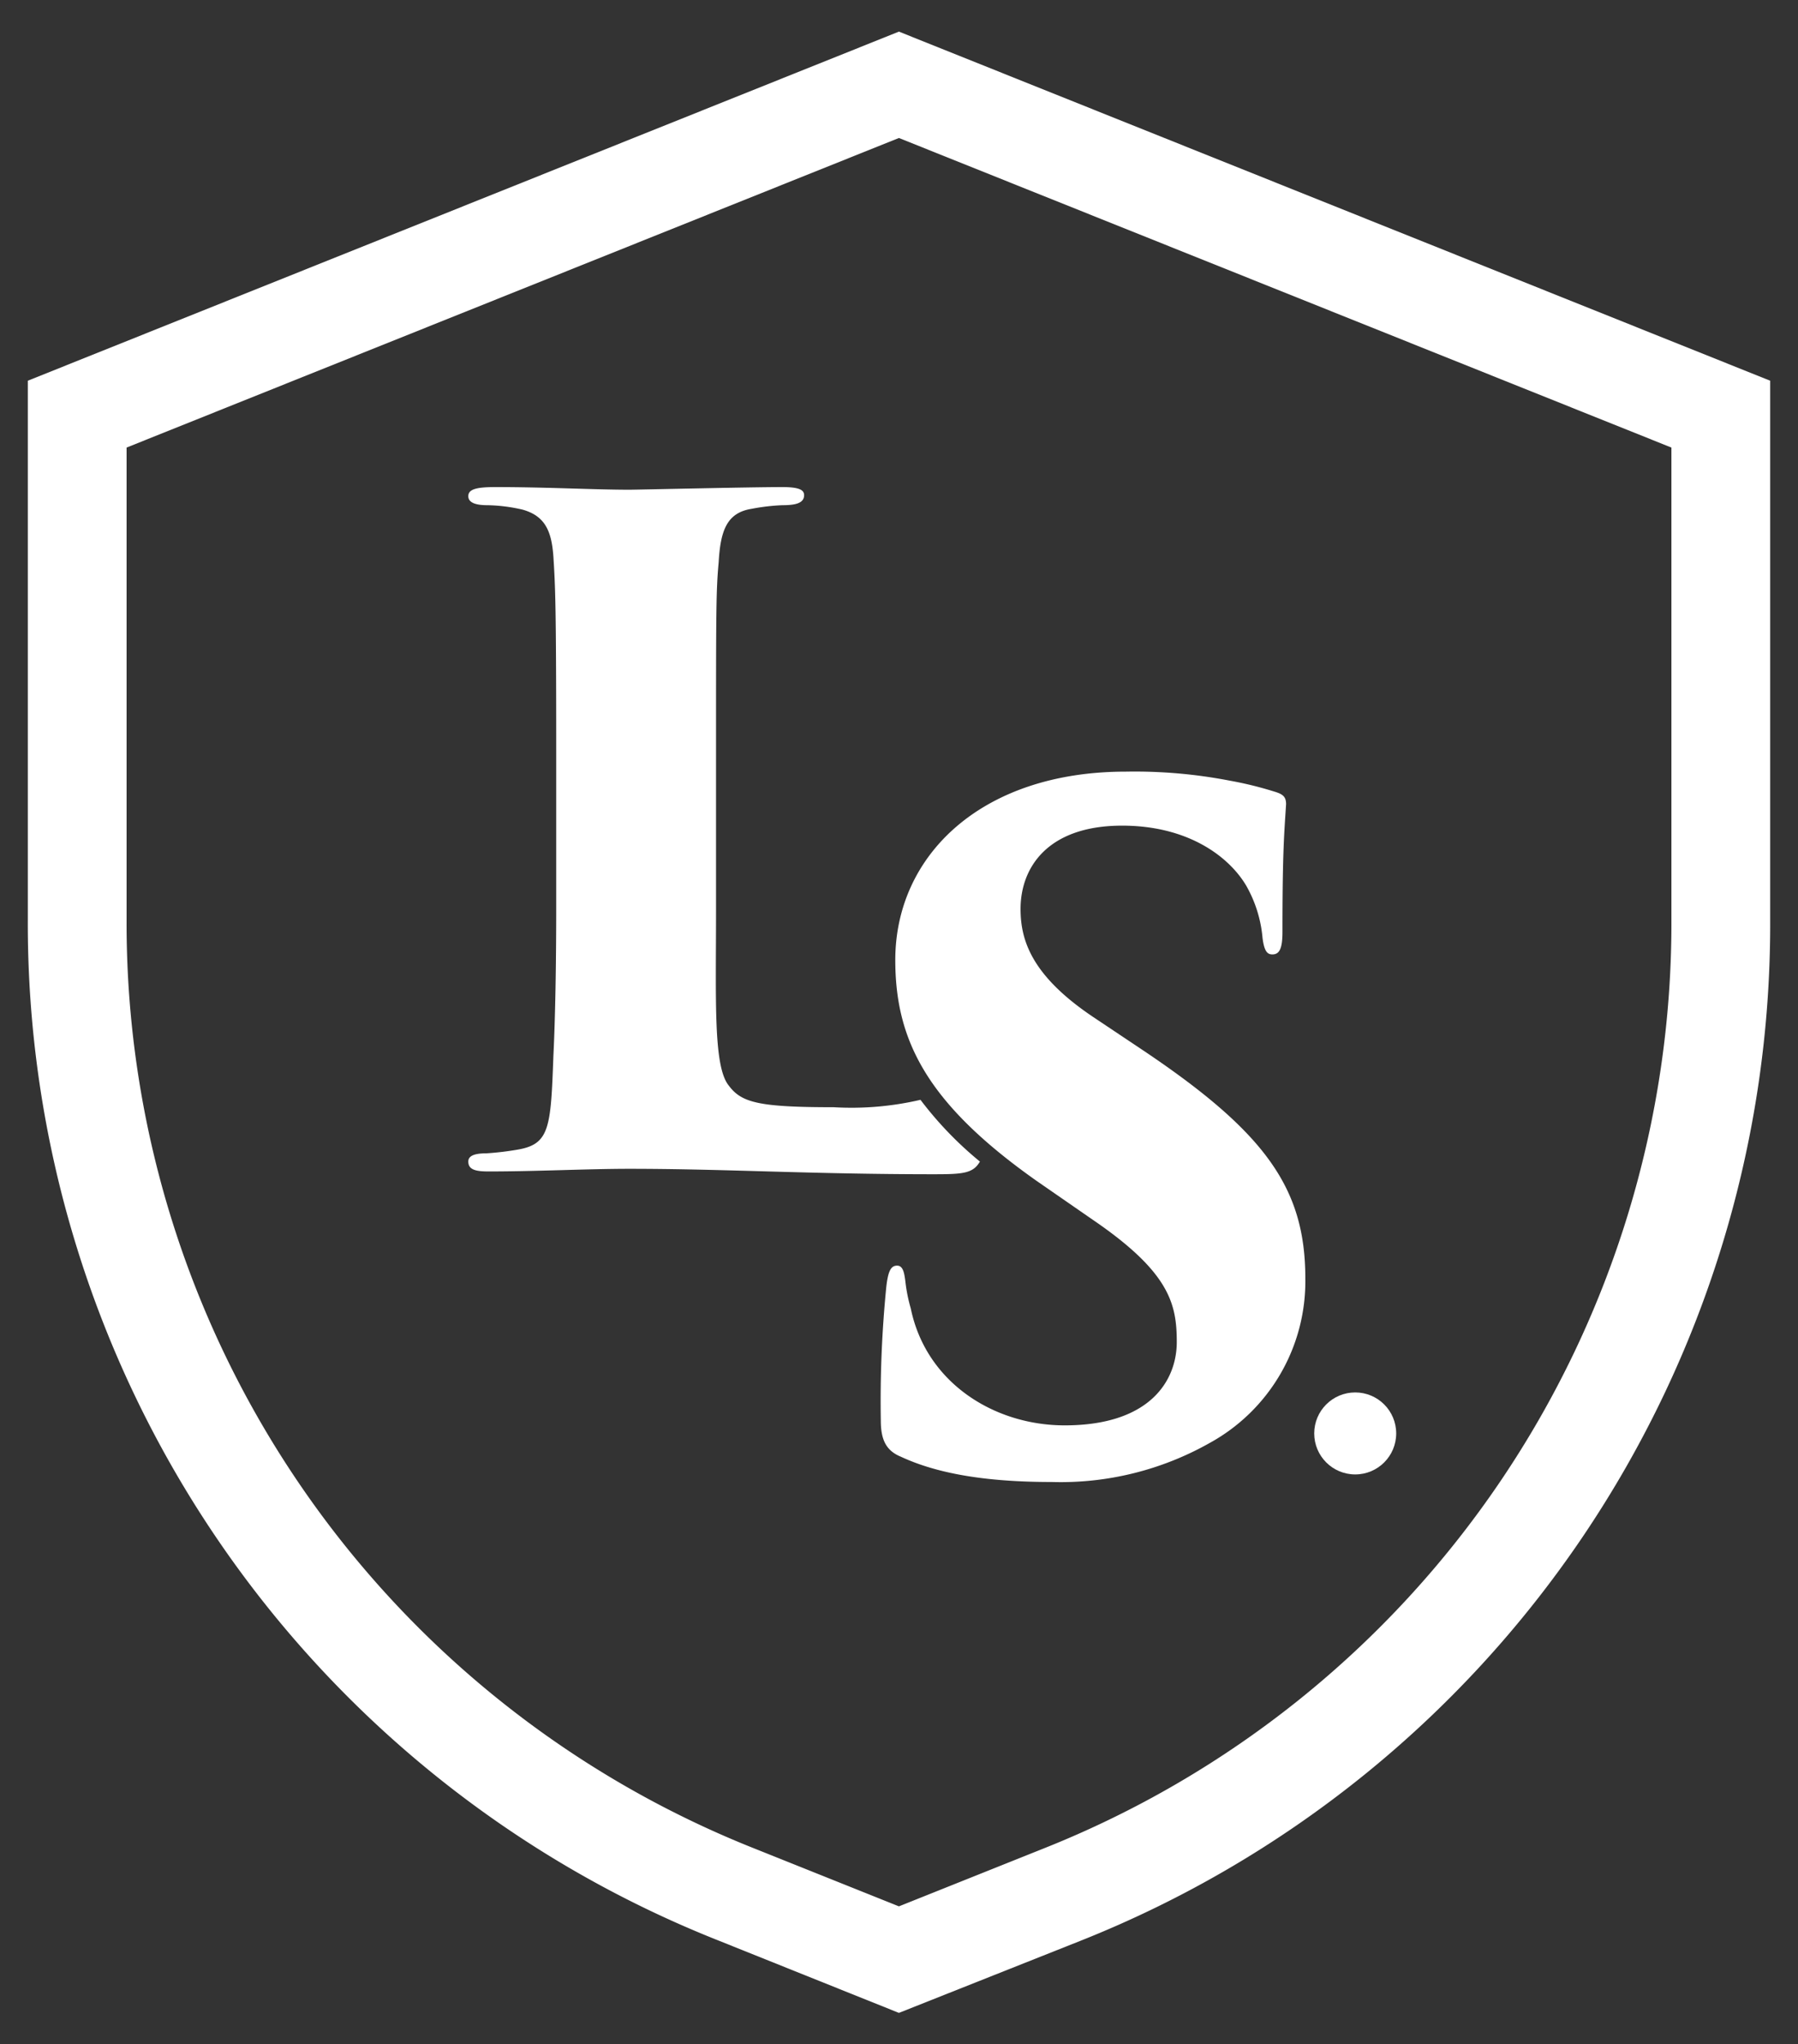 <svg id="Layer_1" data-name="Layer 1" xmlns="http://www.w3.org/2000/svg" viewBox="0 0 109.23 124.15"><rect x="0" y="0" width="109.23" height="124.15" fill="#333333" stroke="none"/><defs><style>.cls-1{fill:#fff;}</style></defs><title>LEGAL SPACE LS ICON</title><path class="cls-1" d="M54.61,122.24l-11-4.41a66.42,66.42,0,0,1-41.92-62V23.12L54.61,1.92l52.93,21.2V55.87a66.42,66.42,0,0,1-41.92,62ZM7.69,27.18V55.87a60.46,60.46,0,0,0,38.15,56.39l8.77,3.51,8.78-3.51a60.46,60.46,0,0,0,38.15-56.39V27.18L54.61,8.38Z"/><path class="cls-1" d="M59.53,70.54a22,22,0,0,1-3.61-3.75,18.48,18.48,0,0,1-5.27.45c-4.57,0-5.61-.28-6.38-1.32-.94-1.16-.77-5.11-.77-10.67V46.07c0-9.07,0-10.17.16-11.93.11-1.93.5-3,2-3.24a12.55,12.55,0,0,1,1.87-.22c.77,0,1.32-.11,1.32-.61,0-.33-.33-.49-1.32-.49-2,0-8.8.16-9.29.16-2.15,0-5-.16-8.14-.16-1.1,0-1.65.11-1.65.55s.55.55,1.16.55a10.21,10.21,0,0,1,2.14.27c1.38.39,1.76,1.32,1.87,2.86.11,1.76.17,2.75.17,11.71V55.2c0,3.41-.06,6.71-.17,8.91-.16,4.39-.22,5.38-2.2,5.71a17.75,17.75,0,0,1-1.87.22c-.77,0-1.1.17-1.1.5,0,.49.44.6,1.21.6,3,0,6-.16,8.58-.16,5.83,0,10.94.33,18.53.33C58.49,71.31,59.12,71.26,59.53,70.54Z"/><path class="cls-1" d="M69.18,63.61l-2.8-1.87C62.64,59.22,62,57.07,62,55.2c0-2.53,1.66-5.06,6.17-5.06,4,0,6.48,1.87,7.53,3.63a7.77,7.77,0,0,1,1,3.19c.11.88.33,1,.6,1,.44,0,.61-.38.61-1.37,0-4.89.11-6,.22-7.75,0-.44-.17-.61-.72-.77a22,22,0,0,0-2.69-.66,30.42,30.42,0,0,0-6.33-.55c-8.79,0-14,5.11-14,11.44,0,4.83,1.87,8.68,8.58,13.41l3.41,2.36c4.68,3.19,5.11,5.12,5.11,7.43s-1.59,5.06-6.81,5.06c-4.29,0-8.42-2.59-9.35-7.1A9.74,9.74,0,0,1,55,77.8c-.06-.44-.12-.94-.5-.94s-.55.33-.66,1.32a70.13,70.13,0,0,0-.33,8.08c0,1.11.28,1.82,1.21,2.2,2.14,1,5.06,1.54,9.18,1.54a18.41,18.41,0,0,0,9.57-2.36,11.2,11.2,0,0,0,5.83-10C79.3,72.14,76.88,68.73,69.18,63.61Z"/><circle class="cls-1" cx="82.33" cy="87.05" r="2.49"/></svg>